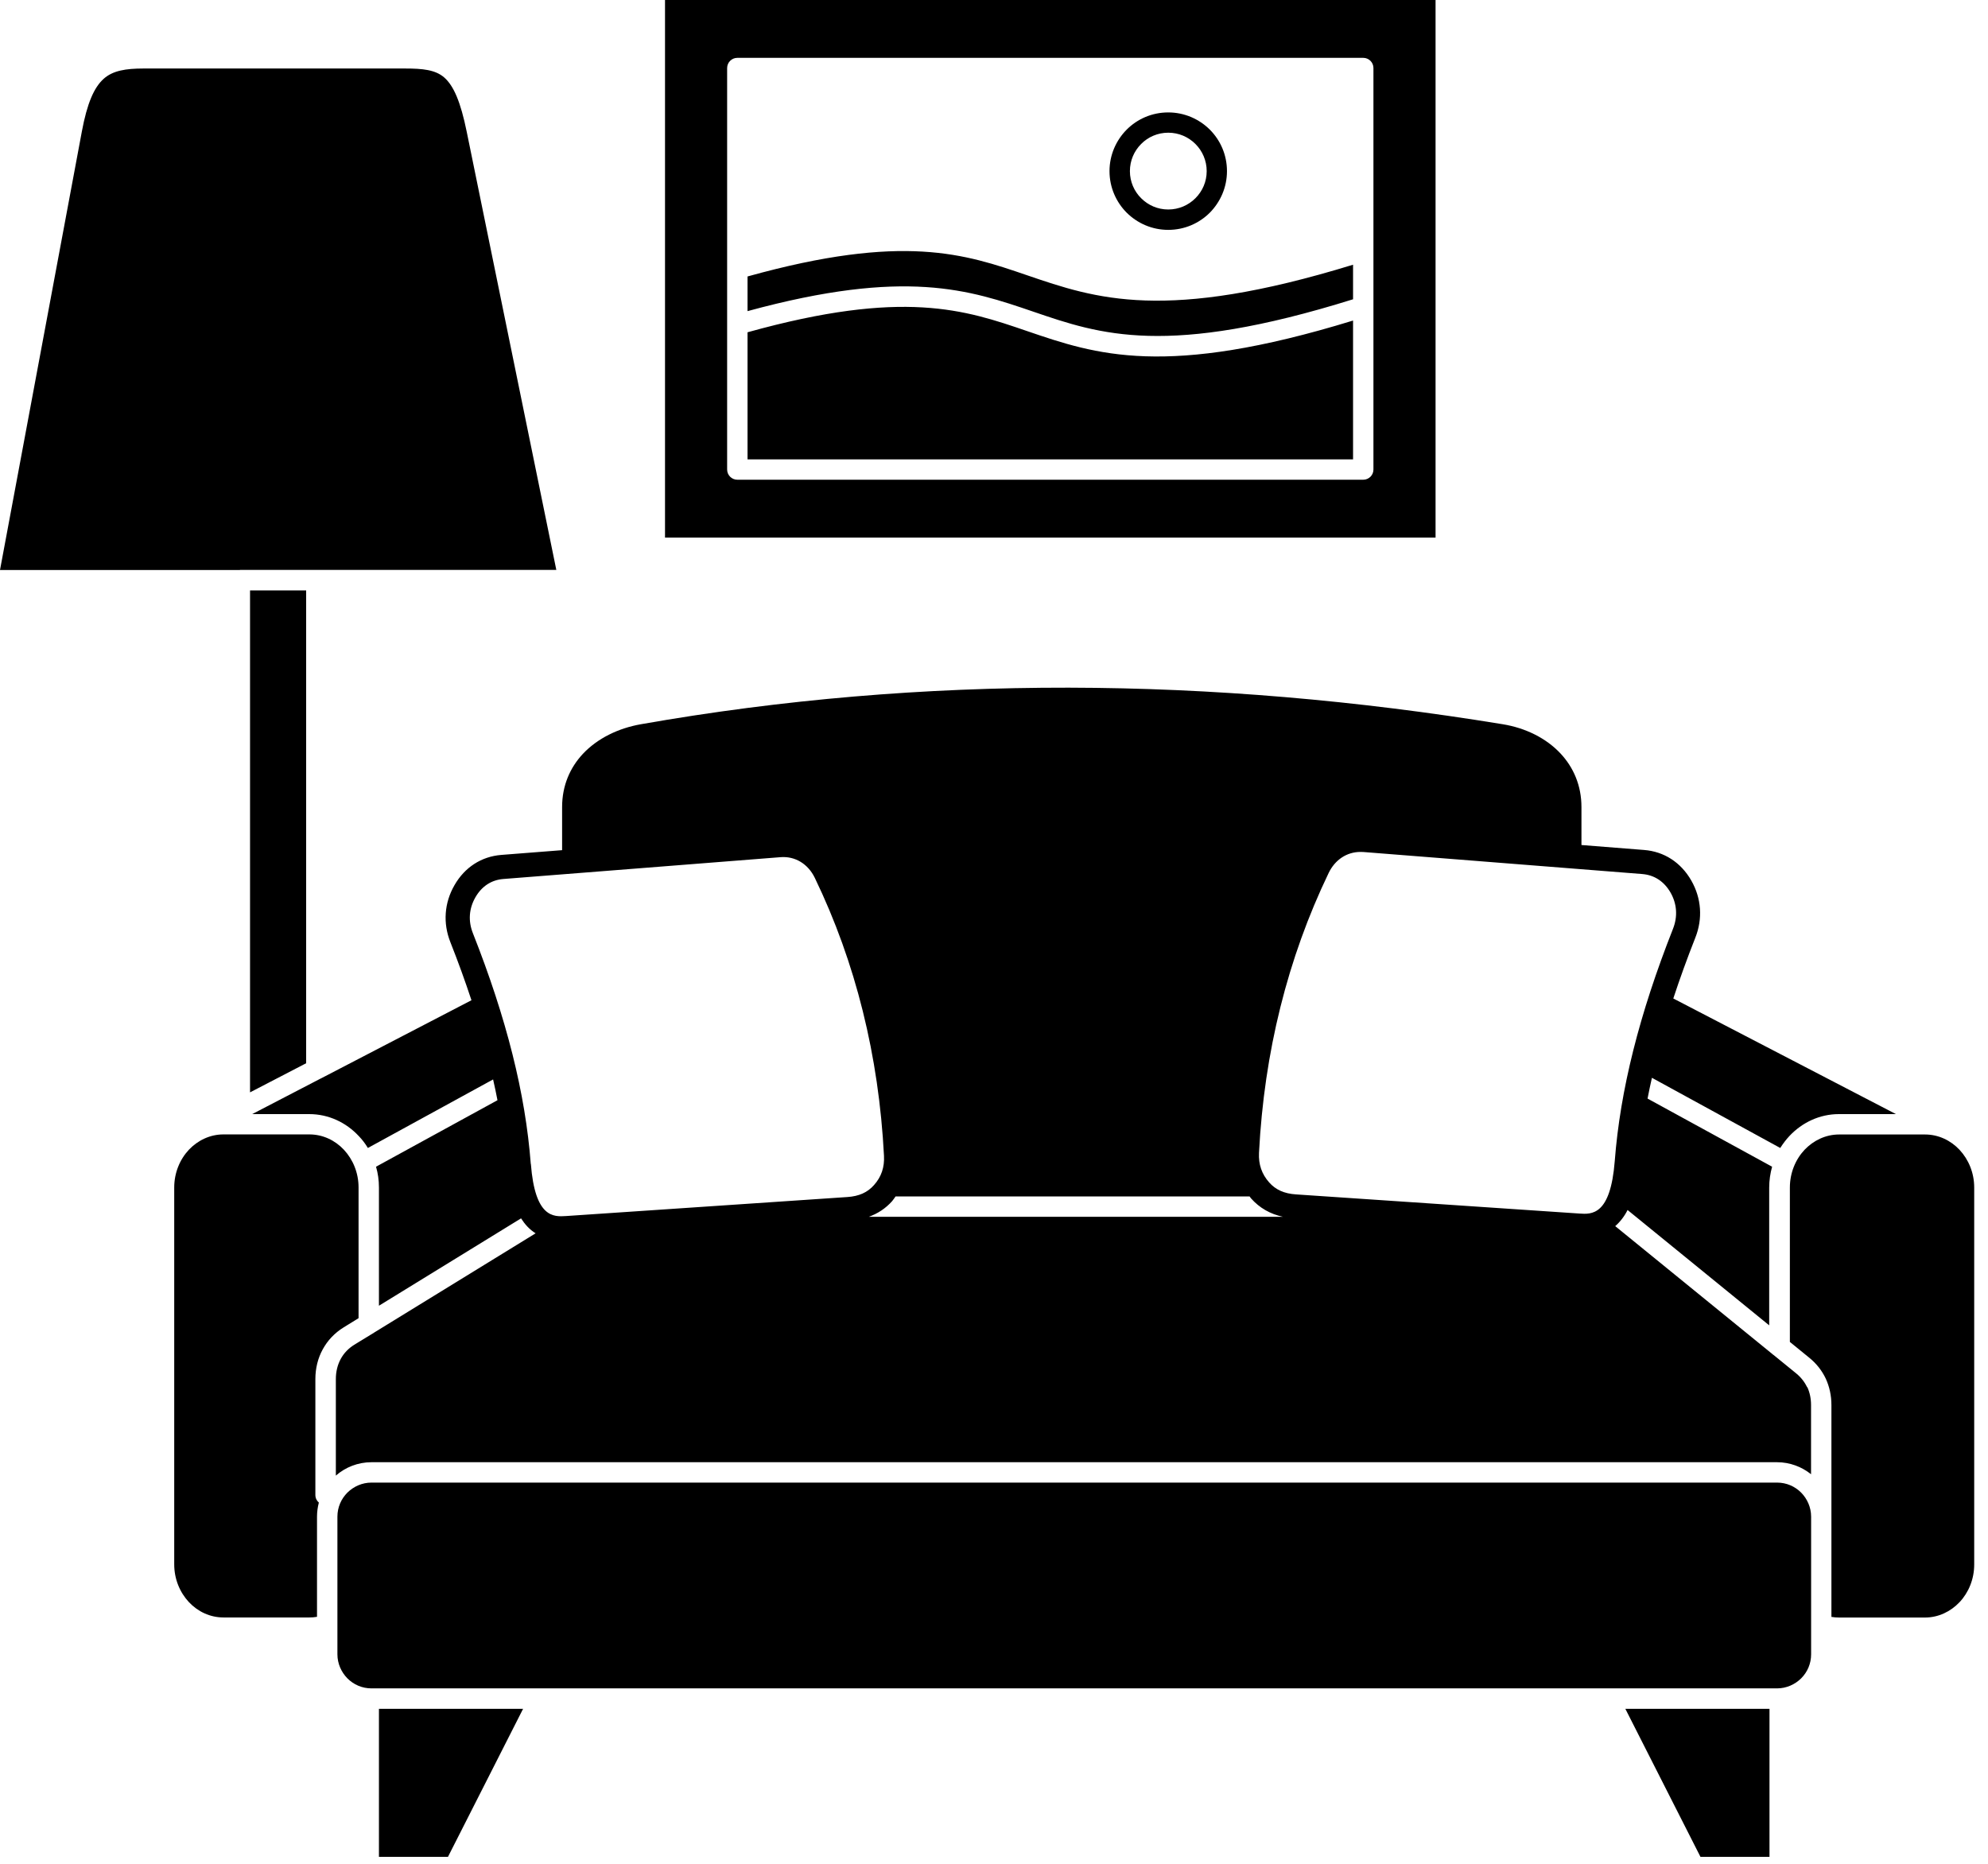 <svg width="80" height="75" viewBox="0 0 80 75" fill="none" xmlns="http://www.w3.org/2000/svg">
<path d="M9.652 22.937H0L3.293 5.296C3.504 4.16 3.785 3.511 4.18 3.164C4.547 2.839 5.07 2.757 5.766 2.757H16.309C17.008 2.757 17.516 2.808 17.871 3.113C18.254 3.445 18.535 4.093 18.781 5.3L22.387 22.933H9.66L9.652 22.937ZM41.324 11.074C38.84 10.223 36.363 9.375 30.082 11.125V12.52C36.442 10.785 39.012 11.664 41.586 12.543C44.27 13.461 46.957 14.383 54.449 12.043V10.652C46.887 12.977 44.101 12.024 41.324 11.074ZM45.34 8.559C44.914 8.133 44.648 7.539 44.648 6.887C44.648 6.234 44.914 5.645 45.34 5.215C45.77 4.785 46.359 4.524 47.012 4.524C47.664 4.524 48.254 4.789 48.684 5.215C49.113 5.645 49.375 6.234 49.375 6.887C49.375 7.539 49.109 8.129 48.684 8.559C48.254 8.988 47.664 9.25 47.012 9.25C46.359 9.25 45.77 8.985 45.34 8.559ZM45.469 6.887C45.469 7.313 45.641 7.699 45.922 7.977C46.203 8.258 46.586 8.43 47.012 8.43C47.438 8.43 47.824 8.258 48.105 7.977C48.387 7.695 48.559 7.313 48.559 6.887C48.559 6.461 48.387 6.074 48.105 5.793C47.824 5.512 47.441 5.34 47.012 5.34C46.586 5.34 46.199 5.512 45.922 5.793C45.641 6.074 45.469 6.457 45.469 6.887ZM41.324 13.32C38.84 12.469 36.363 11.621 30.082 13.371V18.485H54.449V12.899C46.887 15.223 44.101 14.27 41.324 13.32ZM57.769 21.633H26.761V0H57.769V21.633ZM55.269 2.738C55.269 2.511 55.086 2.328 54.859 2.328H29.671C29.445 2.328 29.261 2.511 29.261 2.738V18.894C29.261 19.121 29.445 19.304 29.671 19.304H54.859C55.086 19.304 55.269 19.121 55.269 18.894V2.738ZM71.511 59.66H14.949C14.574 59.66 14.231 59.816 13.981 60.062C13.731 60.312 13.578 60.652 13.578 61.031V66.57C13.578 66.945 13.735 67.289 13.981 67.539C14.231 67.789 14.57 67.941 14.949 67.941H71.511C71.886 67.941 72.23 67.785 72.48 67.539C72.73 67.289 72.882 66.949 72.882 66.57V61.031C72.882 60.656 72.726 60.312 72.48 60.062C72.23 59.812 71.89 59.66 71.511 59.66ZM12.32 42.785V23.758H10.062V43.957L12.32 42.785ZM78.855 46.269C78.496 45.887 78.004 45.652 77.465 45.652H74.008C73.469 45.652 72.977 45.891 72.617 46.269C72.254 46.656 72.027 47.195 72.027 47.789V54L72.808 54.636C73.098 54.871 73.32 55.156 73.473 55.48C73.621 55.804 73.699 56.16 73.699 56.543V65.066H73.711C73.805 65.082 73.902 65.09 74.008 65.09H77.465C78.004 65.09 78.496 64.851 78.855 64.472C79.219 64.086 79.445 63.547 79.445 62.953V47.789C79.445 47.195 79.219 46.66 78.855 46.269ZM72.73 55.82C72.828 56.035 72.879 56.277 72.879 56.539V59.324C72.504 59.023 72.027 58.84 71.508 58.84H14.949C14.402 58.84 13.898 59.043 13.515 59.379V55.496C13.515 55.199 13.582 54.922 13.71 54.687C13.835 54.453 14.023 54.258 14.257 54.113L15.042 53.633C15.05 53.629 15.058 53.625 15.066 53.617L21.554 49.629C21.308 49.477 21.12 49.266 20.968 49.027L15.249 52.543V47.789C15.249 47.496 15.21 47.215 15.132 46.949L20.019 44.273C19.968 44 19.906 43.719 19.843 43.437L14.804 46.195C14.699 46.019 14.574 45.855 14.433 45.711C13.925 45.168 13.222 44.832 12.445 44.832H10.148L12.886 43.41C12.906 43.402 12.921 43.394 12.941 43.383L18.972 40.25C18.722 39.492 18.441 38.715 18.124 37.914C17.82 37.148 17.878 36.332 18.288 35.621C18.702 34.898 19.374 34.465 20.175 34.402L22.62 34.211V32.476C22.62 31.609 22.941 30.887 23.456 30.336C24.038 29.715 24.874 29.305 25.788 29.144C31.488 28.14 37.226 27.664 43.003 27.672C48.785 27.683 54.608 28.183 60.476 29.144C61.386 29.293 62.215 29.699 62.797 30.32C63.316 30.875 63.64 31.605 63.64 32.476V34.004L66.16 34.203C66.965 34.265 67.64 34.703 68.058 35.429C68.468 36.144 68.527 36.965 68.222 37.734C67.89 38.574 67.597 39.386 67.336 40.179L76.296 44.832H73.999C73.226 44.832 72.523 45.168 72.011 45.711C71.871 45.859 71.749 46.023 71.64 46.195L66.476 43.371C66.414 43.652 66.351 43.929 66.3 44.207L71.312 46.949C71.238 47.215 71.195 47.5 71.195 47.789V53.332L65.496 48.691C65.371 48.941 65.203 49.16 64.999 49.34L71.324 54.488C71.339 54.504 71.355 54.515 71.374 54.527L72.285 55.269C72.476 55.426 72.621 55.613 72.722 55.824L72.73 55.82ZM66.094 35.172L54.864 34.285C54.825 34.282 54.785 34.282 54.746 34.282C54.2 34.282 53.723 34.594 53.465 35.133C51.817 38.559 50.871 42.344 50.664 46.391C50.641 46.856 50.774 47.243 51.071 47.579C51.336 47.879 51.68 48.032 52.153 48.063L63.551 48.833C64.051 48.868 64.808 48.919 64.98 46.719C65.199 43.871 65.965 40.817 67.324 37.375C67.519 36.879 67.484 36.371 67.223 35.914C66.965 35.469 66.574 35.211 66.09 35.172L66.094 35.172ZM36.039 48.145C35.992 48.208 35.953 48.274 35.898 48.337C35.636 48.63 35.324 48.833 34.961 48.965H51.629C51.113 48.852 50.687 48.61 50.343 48.223C50.32 48.2 50.308 48.169 50.285 48.145H36.039ZM21.363 46.837C21.531 49.016 22.281 48.965 22.777 48.934L34.101 48.169C34.569 48.137 34.909 47.985 35.171 47.688C35.468 47.356 35.597 46.969 35.573 46.512C35.366 42.493 34.433 38.731 32.792 35.332C32.519 34.762 31.995 34.446 31.409 34.493L20.253 35.371C19.773 35.41 19.386 35.664 19.132 36.106C18.87 36.563 18.835 37.063 19.031 37.555C20.382 40.973 21.144 44.008 21.359 46.836L21.363 46.837ZM14.429 53.044V47.786C14.429 47.192 14.203 46.657 13.839 46.266C13.48 45.883 12.988 45.649 12.449 45.649H8.992C8.453 45.649 7.96 45.887 7.601 46.266C7.238 46.653 7.011 47.192 7.011 47.786V62.95C7.011 63.544 7.238 64.079 7.601 64.469C7.96 64.852 8.453 65.087 8.992 65.087H12.449C12.554 65.087 12.656 65.079 12.745 65.063H12.757V61.032C12.757 60.837 12.784 60.645 12.831 60.465C12.745 60.391 12.691 60.282 12.691 60.157V55.497C12.691 55.059 12.792 54.653 12.988 54.297C13.183 53.938 13.468 53.637 13.828 53.415L14.429 53.044ZM15.249 74.72H18.027L21.05 68.763H15.249L15.249 74.72ZM68.429 74.72H71.207V68.763H65.406L68.429 74.72Z" fill="black"/>
</svg>
